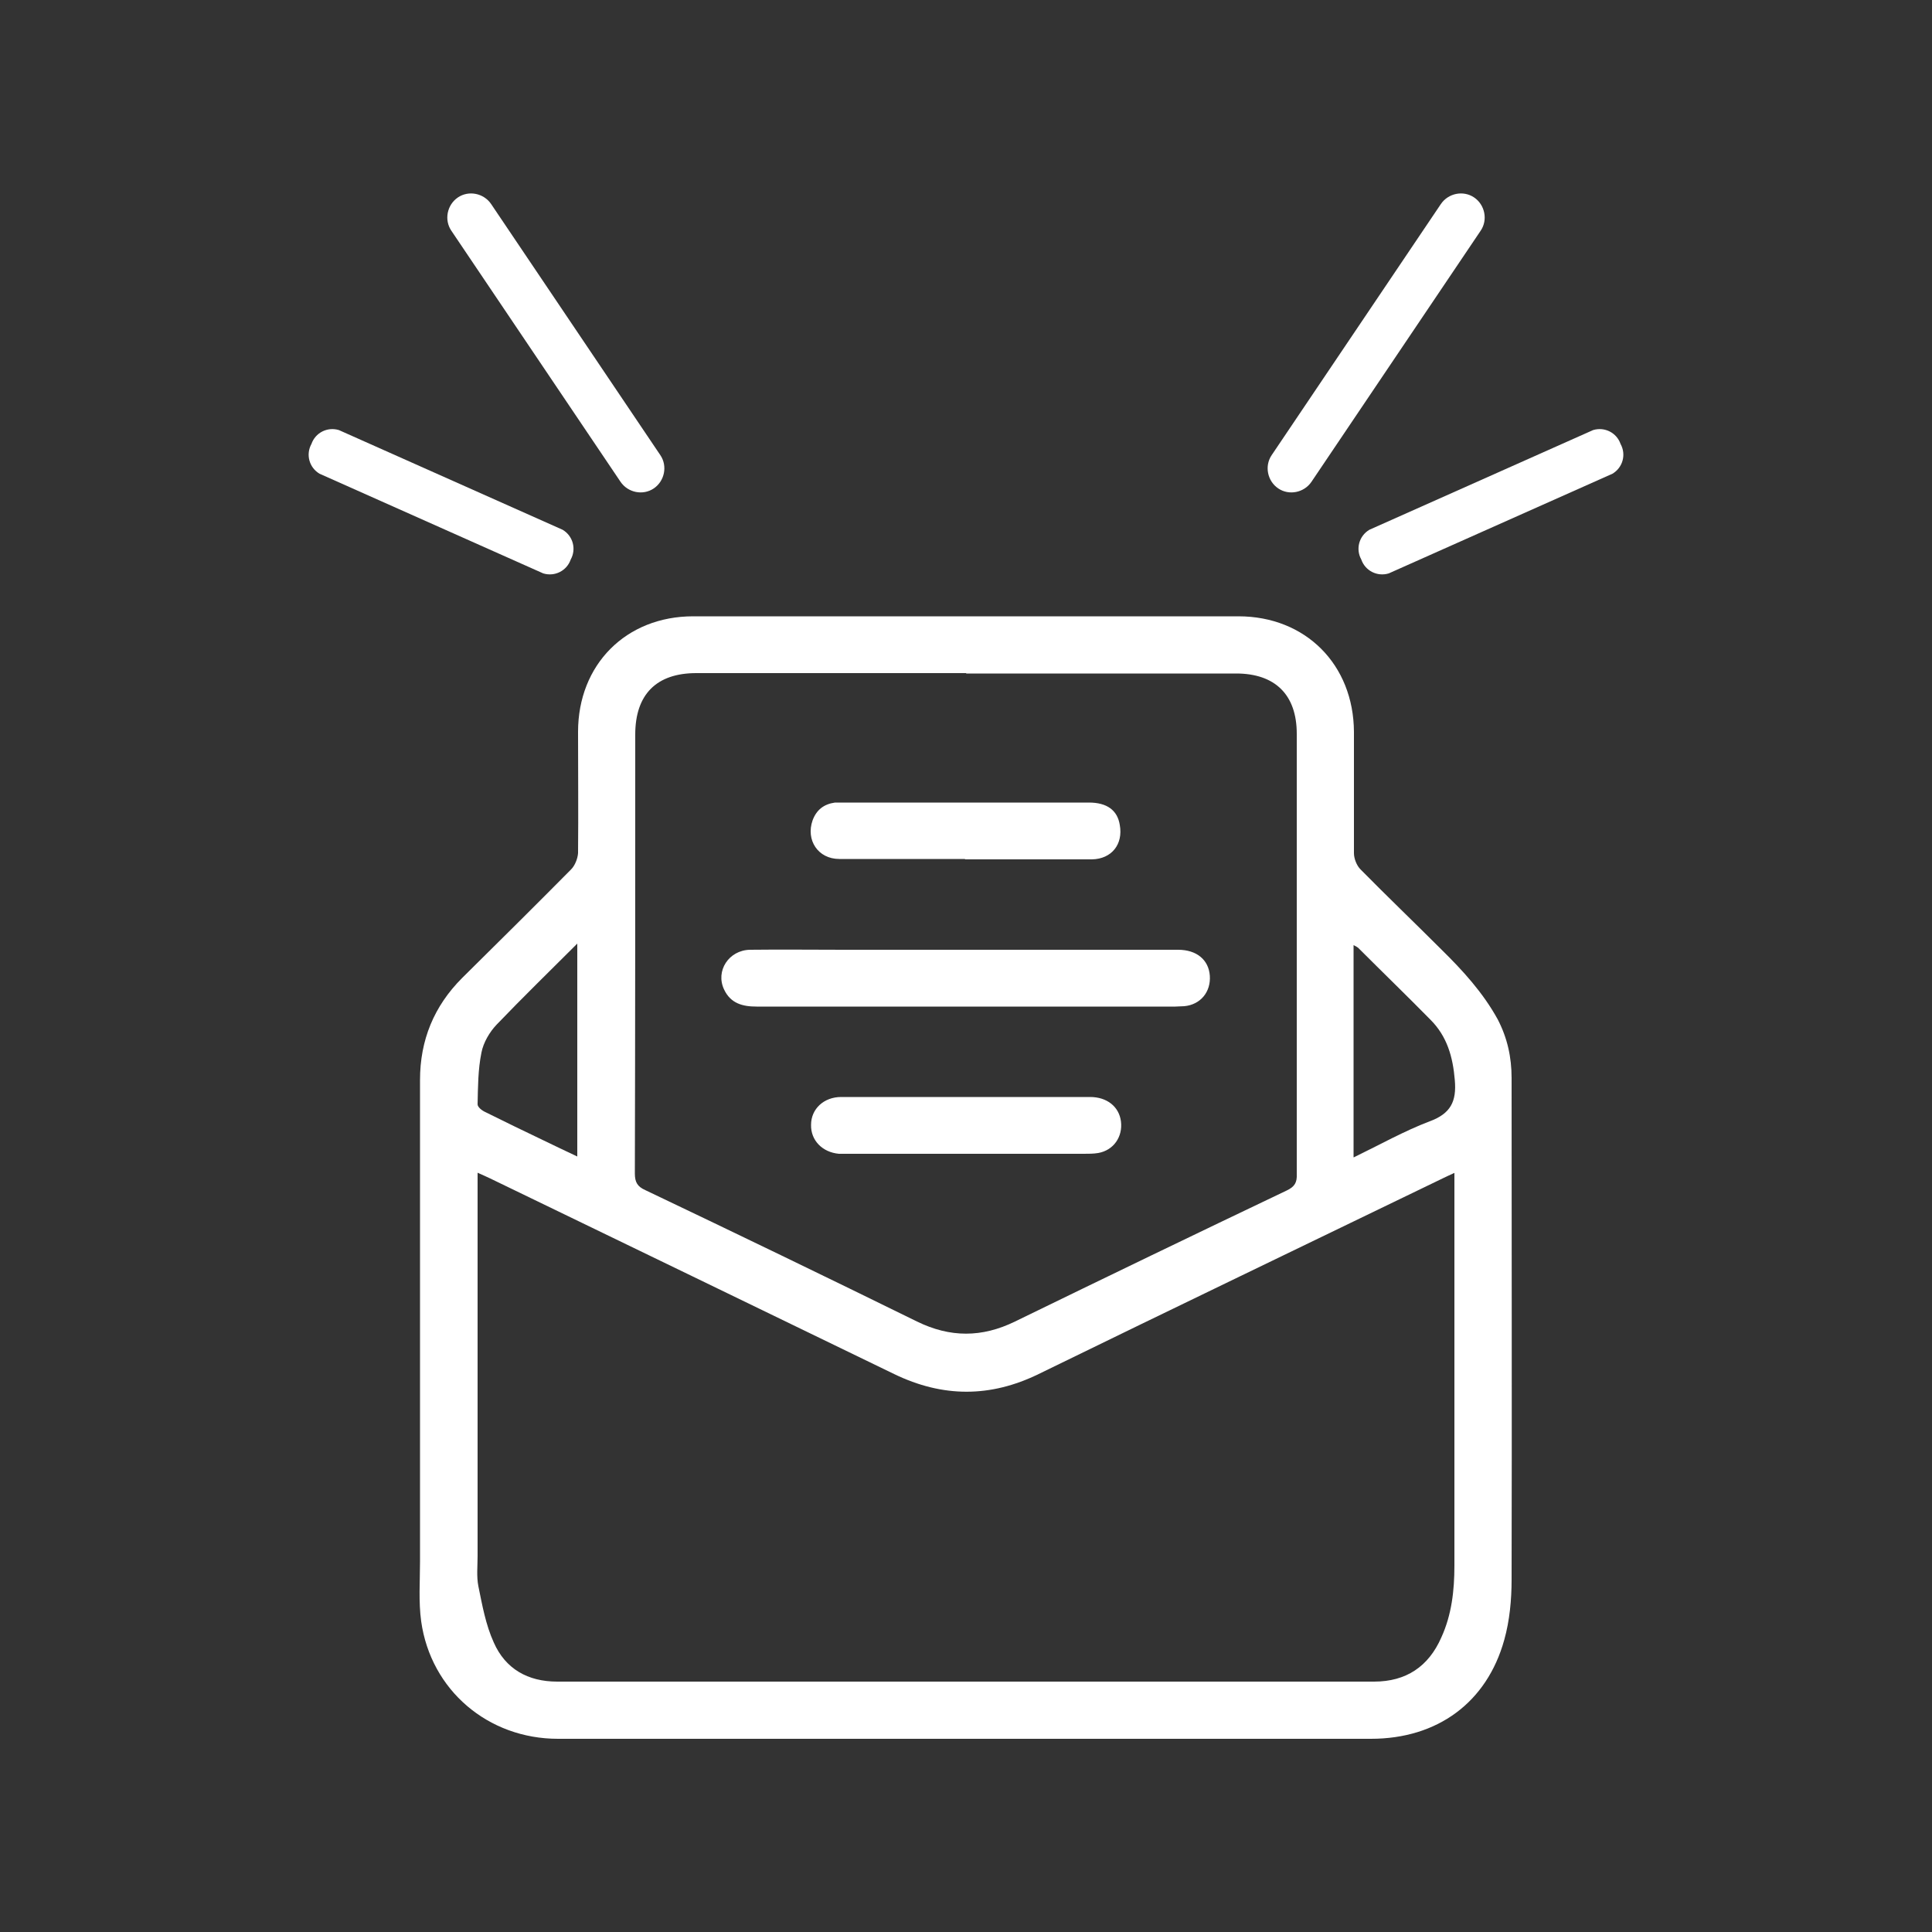 <?xml version="1.0" encoding="UTF-8"?>
<svg id="Layer_1" data-name="Layer 1" xmlns="http://www.w3.org/2000/svg" width="500" height="500" version="1.1" viewBox="0 0 500 500">
  <rect x="0" y="0" width="500" height="500" fill="#333333" stroke="none"/>
  <defs>
    <style>
      .cls-1 {
        fill: #fff;
        stroke-width: 0px;
      }
    </style>
  </defs>
  <g id="Groupe_39" data-name="Groupe 39">
    <path id="Tracé_1782" data-name="Tracé 1782" class="cls-1" d="M381.5,51.1c2.8,1.9,3.6,5.8,1.7,8.6h0s-43.8,65-43.8,65c-1.9,2.8-5.8,3.6-8.6,1.7-2.8-1.9-3.6-5.8-1.7-8.6l43.8-65c1.9-2.8,5.8-3.6,8.6-1.7h0Z"/>
    <path id="Tracé_1783" data-name="Tracé 1783" class="cls-1" d="M419.4,114.9c1.5,2.7.6,6.1-2.1,7.7l-57.9,25.8c-3,.9-6.1-.7-7.1-3.6-1.5-2.7-.6-6.1,2.1-7.7l57.9-25.8c3-.9,6.1.7,7.1,3.6Z"/>
    <path id="Tracé_1784" data-name="Tracé 1784" class="cls-1" d="M118.5,51.1c-2.8,1.9-3.6,5.8-1.7,8.6h0l43.8,65c1.9,2.8,5.8,3.6,8.6,1.7,2.8-1.9,3.6-5.8,1.7-8.6l-43.8-65c-1.9-2.8-5.8-3.6-8.6-1.7h0Z"/>
    <path id="Tracé_1785" data-name="Tracé 1785" class="cls-1" d="M80.6,114.9c-1.5,2.7-.6,6.1,2.1,7.7l57.9,25.8c3,.9,6.1-.7,7.1-3.6,1.5-2.7.6-6.1-2.1-7.7l-57.9-25.8c-3-.9-6.1.7-7.1,3.6Z"/>
  </g>
  <g>
    <path class="cls-1" d="M249.7,450c-35.1,0-70.2,0-105.3,0-18.1,0-32.9-12.6-35.4-30.4-.7-5.1-.3-10.4-.3-15.5,0-41.5,0-83.1,0-124.6,0-10.3,3.6-19.1,10.9-26.4,9.4-9.3,18.9-18.7,28.2-28.1,1-1,1.7-2.8,1.8-4.2.1-10.5,0-21,0-31.4,0-17.4,12.4-29.9,29.8-29.9,47,0,94,0,141.1,0,17.4,0,29.8,12.5,29.9,29.9,0,10.5,0,21,0,31.4,0,1.4.7,3.2,1.7,4.2,6.9,7,14,13.8,20.9,20.7,5.6,5.5,10.8,11.2,14.6,18.1,2.5,4.8,3.6,9.8,3.6,15.2,0,43.3.1,86.5,0,129.8,0,5.2-.5,10.6-1.9,15.6-4.5,16.2-17.3,25.6-34.5,25.6-35.1,0-70.2,0-105.3,0ZM376.5,303.5c-1.3.6-2.2,1-3,1.4-34.9,16.9-69.9,33.7-104.7,50.7-12.5,6.1-24.8,6.1-37.4,0-34.8-16.9-69.6-33.7-104.5-50.6-1-.5-2-.9-3.3-1.5v4c0,31.7,0,63.5,0,95.2,0,2.6-.3,5.3.2,7.8,1,4.9,1.9,10,4,14.6,3,6.8,8.8,10.1,16.4,10.1,70.5,0,140.9,0,211.4,0,8.3,0,14.1-3.9,17.4-11.4,2.7-5.9,3.4-12.2,3.4-18.6,0-33.2,0-66.3,0-99.5,0-.6,0-1.1,0-2.2ZM250,174.2c-23.3,0-46.5,0-69.8,0-10.3,0-15.8,5.5-15.8,15.9,0,37.9,0,75.8-.1,113.6,0,2.3.7,3.4,2.7,4.3,23.5,11.2,46.9,22.5,70.3,34,8.6,4.2,16.8,4.2,25.4,0,23.4-11.4,46.8-22.7,70.3-33.9,2.1-1,2.7-2.1,2.6-4.3,0-38,0-76,0-113.9,0-10.1-5.6-15.6-15.7-15.6-23.3,0-46.5,0-69.8,0ZM149.4,299.4v-55.2c-7.2,7.2-14.2,14-20.9,21-1.8,1.9-3.4,4.6-3.9,7.2-.9,4.4-.9,8.9-1,13.4,0,.7,1.1,1.6,2,2,5,2.5,10,4.9,15,7.3,2.9,1.4,5.8,2.8,8.8,4.2ZM350.4,299.5c6.8-3.3,13-6.8,19.6-9.3,5.4-2,7-5.1,6.5-10.7-.5-6-2-11.3-6.3-15.6-6.1-6.2-12.4-12.3-18.6-18.5-.3-.3-.7-.5-1.3-.8v54.9Z"/>
    <path class="cls-1" d="M250.1,245.8c18.3,0,36.5,0,54.8,0,4.8,0,7.9,2.6,8.2,6.7.3,4.2-2.4,7.5-6.6,7.9-.8,0-1.5.1-2.3.1-36.1,0-72.3,0-108.4,0-3.6,0-6.7-.8-8.4-4.4-2.3-4.8,1.2-10.2,6.7-10.3,8.1-.1,16.1,0,24.2,0,10.6,0,21.1,0,31.7,0Z"/>
    <path class="cls-1" d="M249.8,283.9c10.8,0,21.5,0,32.3,0,4.4,0,7.5,2.5,8,6.3.5,4-1.9,7.5-5.9,8.2-1.2.2-2.5.2-3.7.2-20.3,0-40.6,0-60.8,0-.9,0-1.7,0-2.6,0-4.3-.4-7.3-3.5-7.2-7.5,0-4.1,3.3-7.2,7.8-7.2,10.8,0,21.5,0,32.3,0Z"/>
    <path class="cls-1" d="M249.8,222.3c-10.9,0-21.7,0-32.6,0-5.5,0-8.7-4.9-6.9-10,1-2.7,2.9-4.2,5.8-4.6.7,0,1.3,0,2,0,21.2,0,42.5,0,63.7,0,4.7,0,7.4,2,8,5.8.9,5-2.1,8.8-7.2,8.9-11,0-21.9,0-32.9,0Z"/>
  </g>
</svg>